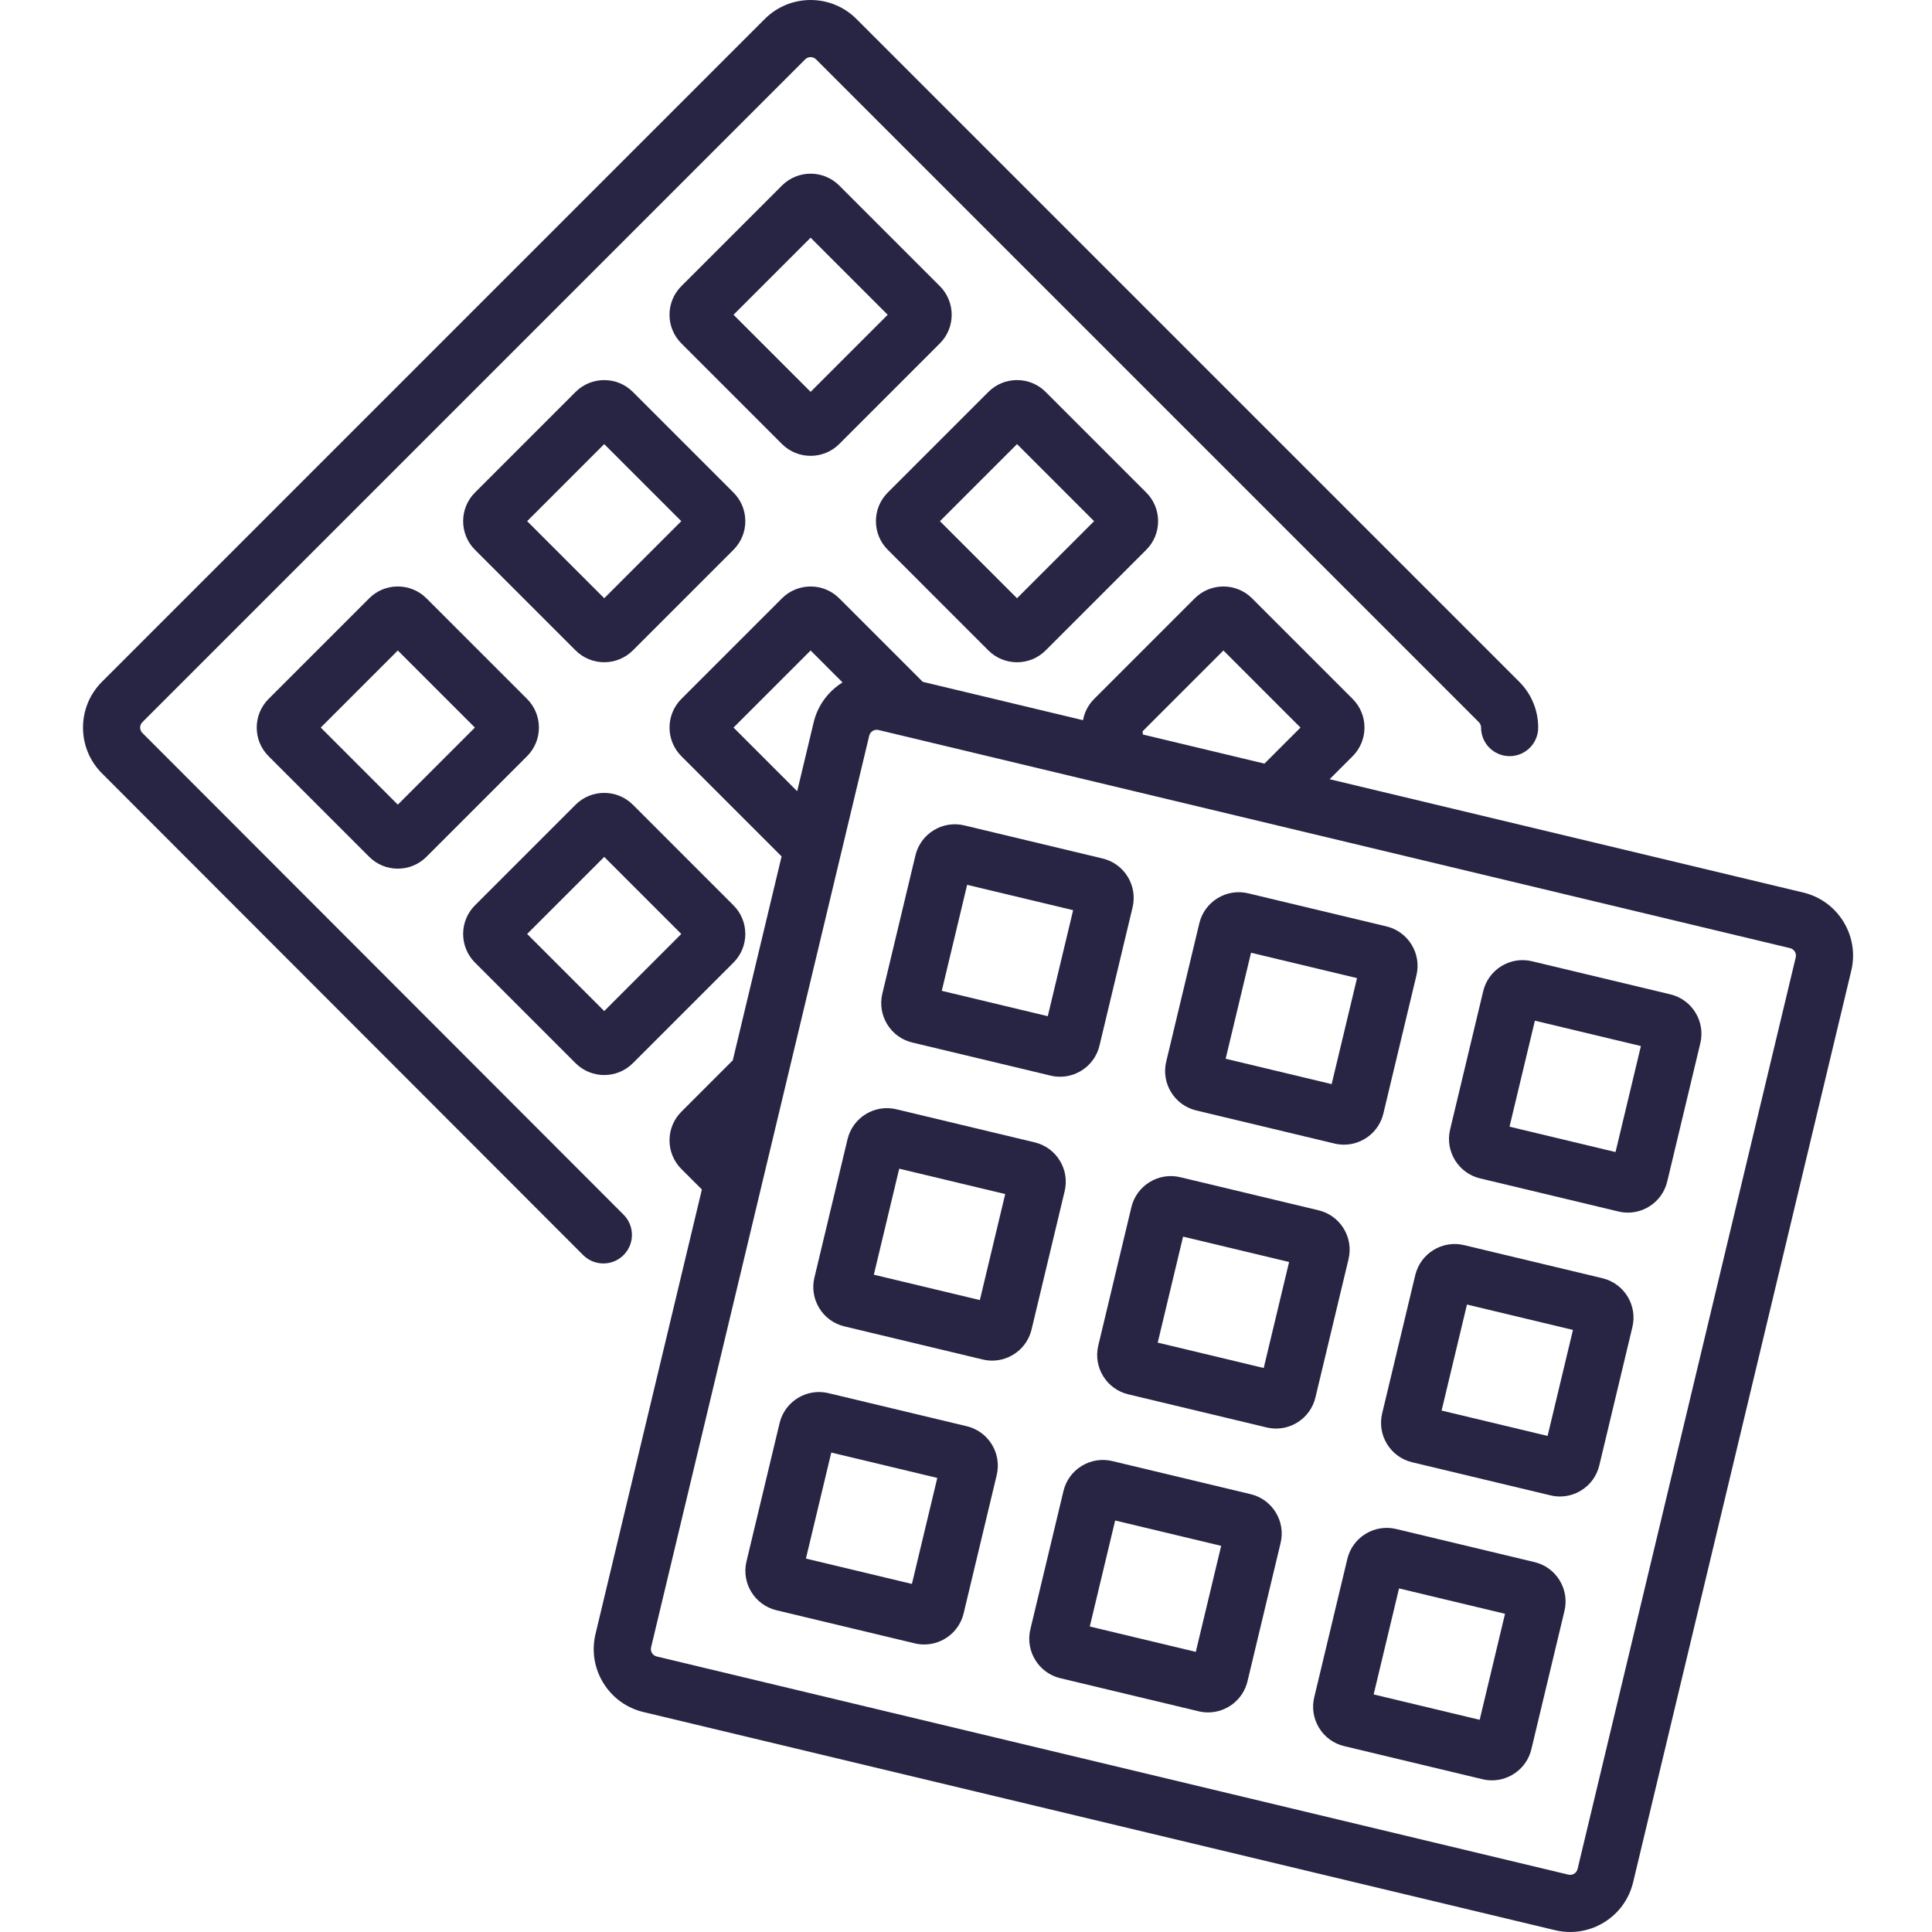 <svg viewBox="-22 0 512 512" xmlns="http://www.w3.org/2000/svg"><path fill="#282544" d="m455.91 236.539-125.539-30.039 6.09-6.094c4.188-4.188 4.188-11 0-15.188l-26.652-26.652c-4.188-4.188-10.996-4.188-15.188 0l-26.652 26.652c-1.594 1.594-2.578 3.57-2.957 5.641l-42.469-10.164-22.129-22.129c-4.188-4.188-10.996-4.188-15.188 0l-26.652 26.652c-4.188 4.188-4.188 11 0 15.188l26.555 26.551-12.934 54.031-13.621 13.625c-2.027 2.027-3.145 4.723-3.145 7.594 0 2.867 1.117 5.566 3.145 7.594l5.43 5.43-28.188 117.785c-1.066 4.461-.332 9.07 2.066 12.98 2.398 3.906 6.176 6.648 10.637 7.715l241.586 57.812c1.336.32 2.688.477 4.027.477 3.133 0 6.215-.863 8.949-2.543 3.91-2.398 6.648-6.176 7.715-10.637l57.812-241.586c2.207-9.207-3.492-18.488-12.699-20.695zm-153.695-64.152 20.426 20.426-9.551 9.551-32.207-7.707c-.016-.285-.043-.566-.09-.848zm-129.82 20.426 20.426-20.426 8.461 8.461c-3.711 2.305-6.555 6.012-7.652 10.582l-4.367 18.25zm281.492 60.898-57.812 241.586c-.164.676-.586 1.055-.91 1.254-.328.203-.859.406-1.531.246h-.004l-241.586-57.812c-.672-.16-1.055-.586-1.254-.91-.199-.328-.406-.859-.242-1.531l57.809-241.586c.227-.93 1.059-1.555 1.973-1.555.156 0 .312.016.473.055l241.586 57.812c1.086.258 1.758 1.355 1.5 2.441zm0 0"/><path fill="#282544" d="m219.773 276.281 36.66 8.77c.836.203 1.672.297 2.496.297 4.855 0 9.266-3.32 10.445-8.242l8.773-36.656c1.375-5.758-2.188-11.566-7.945-12.941l-36.66-8.773c-5.754-1.379-11.562 2.188-12.941 7.945l-8.773 36.656c-.664 2.789-.207 5.672 1.293 8.117s3.863 4.16 6.652 4.828zm14.531-41.793 28.09 6.719-6.723 28.094-28.09-6.723zm0 0"/><path fill="#282544" d="m295.004 294.281 36.66 8.773c.836.199 1.672.297 2.496.297 4.852 0 9.266-3.32 10.445-8.242l8.773-36.656c1.375-5.762-2.188-11.566-7.945-12.945l-36.66-8.77c-5.754-1.379-11.562 2.184-12.941 7.941l-8.773 36.66c-1.379 5.758 2.188 11.562 7.945 12.941zm14.531-41.793 28.09 6.723-6.723 28.09-28.09-6.719zm0 0"/><path fill="#282544" d="m420.66 263.512-36.656-8.77c-2.789-.668-5.672-.211-8.117 1.289-2.445 1.5-4.156 3.863-4.824 6.652l-8.773 36.664c-1.375 5.754 2.188 11.559 7.941 12.938h.004l36.656 8.77c.836.203 1.68.301 2.52.301 1.961 0 3.887-.539 5.598-1.59 2.445-1.504 4.16-3.867 4.824-6.652l8.773-36.66c1.379-5.758-2.184-11.562-7.945-12.941zm-14.527 41.793-28.094-6.723 6.723-28.09 28.094 6.723zm0 0"/><path fill="#282544" d="m260.145 315.68c.668-2.789.207-5.672-1.293-8.117s-3.859-4.16-6.652-4.824l-36.656-8.773c-5.758-1.383-11.566 2.188-12.941 7.945l-8.773 36.656c-.668 2.789-.207 5.672 1.293 8.117 1.5 2.445 3.859 4.156 6.652 4.824l36.656 8.773c.836.199 1.672.297 2.5.297 4.852 0 9.266-3.32 10.441-8.242zm-22.473 28.852-28.094-6.723 6.723-28.094 28.09 6.723zm0 0"/><path fill="#282544" d="m335.375 333.684c.664-2.789.207-5.672-1.293-8.117-1.5-2.445-3.863-4.16-6.652-4.828l-36.656-8.77c-5.758-1.379-11.566 2.184-12.945 7.941l-8.77 36.66c-.668 2.789-.211 5.672 1.289 8.117s3.863 4.156 6.652 4.824l36.66 8.773c.836.199 1.68.297 2.52.297 1.957 0 3.883-.539 5.598-1.59 2.441-1.5 4.156-3.863 4.824-6.652zm-22.477 28.848-28.09-6.723 6.719-28.09 28.094 6.723zm0 0"/><path fill="#282544" d="m402.66 338.742-36.66-8.773c-5.754-1.379-11.562 2.188-12.941 7.945l-8.773 36.656c-.664 2.789-.207 5.672 1.293 8.117s3.863 4.16 6.652 4.828l36.656 8.77c.836.203 1.68.301 2.52.301 1.961 0 3.887-.539 5.598-1.59 2.445-1.5 4.16-3.863 4.828-6.656l8.77-36.656c1.379-5.758-2.184-11.562-7.941-12.941zm-14.531 41.793-28.09-6.723 6.723-28.094 28.09 6.727zm0 0"/><path fill="#282544" d="m234.195 377.965-36.656-8.77c-5.754-1.379-11.562 2.184-12.941 7.941l-8.773 36.66c-1.379 5.758 2.188 11.562 7.945 12.941l36.656 8.773c.84.199 1.676.293 2.5.293 4.852 0 9.266-3.316 10.445-8.238l8.77-36.66c1.379-5.758-2.184-11.562-7.945-12.941zm-14.527 41.793-28.09-6.719 6.719-28.094 28.094 6.723zm0 0"/><path fill="#282544" d="m309.426 395.969-36.656-8.773c-2.789-.664-5.672-.207-8.117 1.293-2.445 1.5-4.156 3.863-4.824 6.652l-8.777 36.66c-1.371 5.758 2.191 11.562 7.945 12.941h.004l36.656 8.77c.836.203 1.676.297 2.5.297 4.852 0 9.266-3.32 10.441-8.242l8.773-36.656c.668-2.789.211-5.672-1.289-8.117-1.504-2.441-3.867-4.156-6.656-4.824zm-14.527 41.793-28.094-6.723 6.723-28.09 28.094 6.719zm0 0"/><path fill="#282544" d="m384.656 413.973-36.656-8.773c-2.789-.668-5.672-.207-8.117 1.293-2.445 1.5-4.16 3.859-4.828 6.652l-8.77 36.656c-.668 2.789-.211 5.672 1.289 8.117 1.5 2.445 3.863 4.16 6.652 4.824l36.66 8.773c.836.199 1.672.297 2.496.297 4.852 0 9.266-3.32 10.445-8.242l8.773-36.656c.664-2.789.207-5.672-1.293-8.117s-3.863-4.16-6.652-4.824zm-14.527 41.793-28.094-6.723 6.723-28.094 28.09 6.723zm0 0"/><path fill="#282544" d="m192.82 120.801c2.75 0 5.5-1.043 7.594-3.137l26.656-26.656c4.184-4.184 4.184-10.996-.004-15.184l-26.652-26.652c-4.188-4.188-11-4.188-15.188 0l-26.652 26.652c-2.027 2.027-3.145 4.723-3.145 7.594 0 2.867 1.117 5.566 3.145 7.594l26.652 26.652c2.094 2.094 4.844 3.141 7.594 3.137zm0-57.809 20.426 20.426-20.426 20.426-20.426-20.426zm0 0"/><path fill="#282544" d="m239.922 172.359c2.031 2.027 4.727 3.145 7.598 3.145 2.867 0 5.566-1.117 7.594-3.145l26.652-26.652c2.027-2.027 3.145-4.723 3.145-7.594 0-2.867-1.117-5.566-3.145-7.59l-26.652-26.652c-2.027-2.031-4.727-3.148-7.594-3.148-2.871 0-5.566 1.117-7.594 3.145l-26.652 26.652c-2.027 2.027-3.145 4.727-3.145 7.594 0 2.871 1.117 5.566 3.145 7.594zm7.598-54.668 20.422 20.426-20.422 20.422-20.426-20.422zm0 0"/><path fill="#282544" d="m175.516 138.117c0-2.871-1.117-5.566-3.145-7.594l-26.656-26.656c-4.184-4.184-10.996-4.184-15.188.004l-26.652 26.652c-4.184 4.188-4.184 11 0 15.184l26.652 26.652c2.098 2.094 4.848 3.141 7.598 3.141s5.5-1.047 7.594-3.141l26.652-26.652c2.027-2.027 3.145-4.723 3.145-7.59zm-37.391 20.422-20.426-20.426 20.426-20.422 20.422 20.422zm0 0"/><path fill="#282544" d="m120.816 192.812c0-2.867-1.117-5.566-3.145-7.594l-26.652-26.652c-2.027-2.027-4.723-3.145-7.594-3.145-2.871 0-5.566 1.117-7.594 3.145l-26.652 26.652c-2.027 2.027-3.145 4.727-3.145 7.594s1.117 5.566 3.145 7.594l26.652 26.652c2.027 2.027 4.723 3.145 7.594 3.145 2.871 0 5.566-1.117 7.594-3.145l26.652-26.652c2.027-2.027 3.145-4.727 3.145-7.594zm-37.391 20.426-20.422-20.426 20.422-20.426 20.426 20.426zm0 0"/><path fill="#282544" d="m103.879 255.102 26.652 26.656c2.094 2.09 4.844 3.137 7.594 3.137s5.5-1.047 7.594-3.141l26.652-26.652c2.027-2.027 3.145-4.723 3.145-7.594 0-2.867-1.117-5.562-3.145-7.59l-26.652-26.656c-4.188-4.184-11-4.184-15.188 0l-26.656 26.656c-4.184 4.184-4.184 10.996.004 15.184zm34.246-28.016 20.422 20.422-20.422 20.426-20.426-20.426zm0 0"/><path fill="#282544" d="m143.25 332.613c2.957-2.953 2.961-7.75.004-10.707l-127.516-127.66c-.793-.793-.793-2.078 0-2.867l175.652-175.652c.789-.789 2.074-.789 2.863 0l175.652 175.652c.488.492.594 1.051.594 1.434-.004 4.18 3.383 7.574 7.566 7.574h.004c4.18 0 7.566-3.387 7.57-7.566 0-4.59-1.785-8.902-5.031-12.148l-175.648-175.652c-6.695-6.691-17.586-6.691-24.281 0l-175.652 175.652c-3.238 3.242-5.027 7.555-5.027 12.141s1.785 8.898 5.027 12.137l127.512 127.66c1.48 1.48 3.418 2.219 5.359 2.219 1.938 0 3.871-.738 5.352-2.215zm0 0"/></svg>